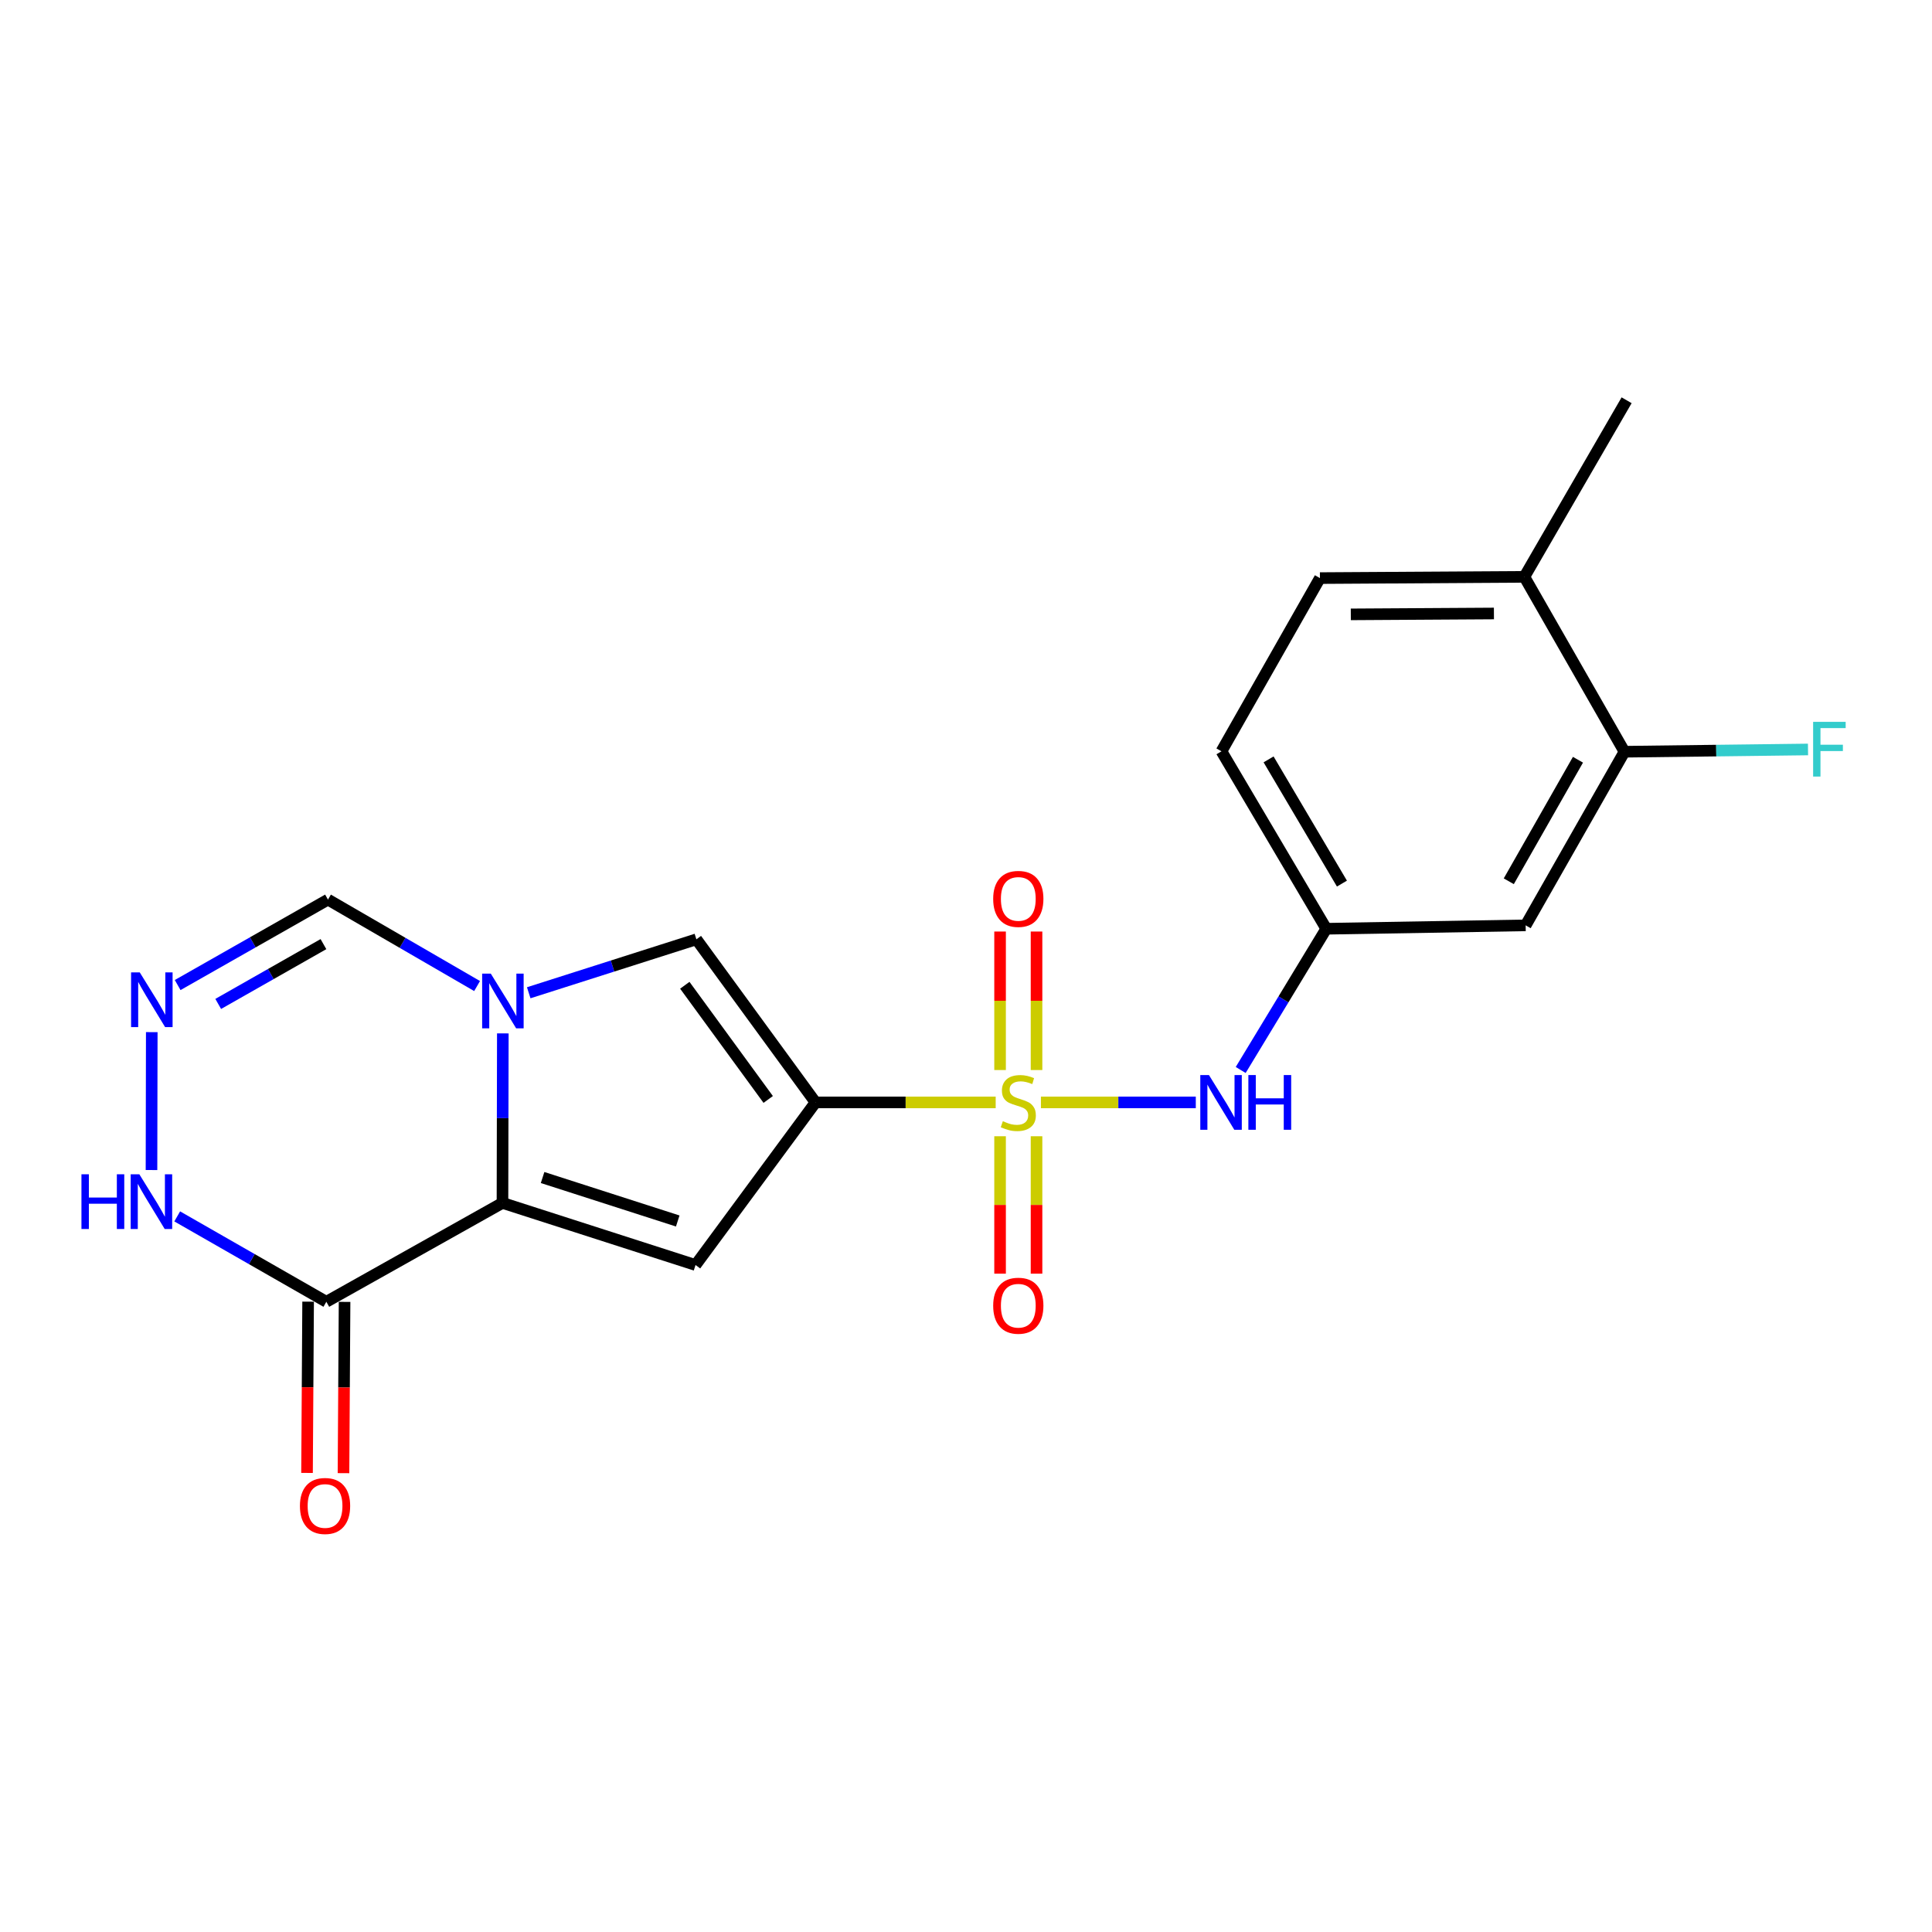 <?xml version='1.0' encoding='iso-8859-1'?>
<svg version='1.1' baseProfile='full'
              xmlns='http://www.w3.org/2000/svg'
                      xmlns:rdkit='http://www.rdkit.org/xml'
                      xmlns:xlink='http://www.w3.org/1999/xlink'
                  xml:space='preserve'
width='1000px' height='1000px' viewBox='0 0 1000 1000'>
<!-- END OF HEADER -->
<rect style='opacity:1.0;fill:#FFFFFF;stroke:none' width='1000' height='1000' x='0' y='0'> </rect>
<path class='bond-0' d='M 515.367,570.607 L 468.739,570.607' style='fill:none;fill-rule:evenodd;stroke:#CCCC00;stroke-width:6px;stroke-linecap:butt;stroke-linejoin:miter;stroke-opacity:1' />
<path class='bond-0' d='M 468.739,570.607 L 422.111,570.607' style='fill:none;fill-rule:evenodd;stroke:#000000;stroke-width:6px;stroke-linecap:butt;stroke-linejoin:miter;stroke-opacity:1' />
<path class='bond-7' d='M 538.774,570.607 L 578.857,570.607' style='fill:none;fill-rule:evenodd;stroke:#CCCC00;stroke-width:6px;stroke-linecap:butt;stroke-linejoin:miter;stroke-opacity:1' />
<path class='bond-7' d='M 578.857,570.607 L 618.94,570.607' style='fill:none;fill-rule:evenodd;stroke:#0000FF;stroke-width:6px;stroke-linecap:butt;stroke-linejoin:miter;stroke-opacity:1' />
<path class='bond-10' d='M 517.636,588.116 L 517.636,623.68' style='fill:none;fill-rule:evenodd;stroke:#CCCC00;stroke-width:6px;stroke-linecap:butt;stroke-linejoin:miter;stroke-opacity:1' />
<path class='bond-10' d='M 517.636,623.68 L 517.636,659.245' style='fill:none;fill-rule:evenodd;stroke:#FF0000;stroke-width:6px;stroke-linecap:butt;stroke-linejoin:miter;stroke-opacity:1' />
<path class='bond-10' d='M 536.506,588.116 L 536.506,623.68' style='fill:none;fill-rule:evenodd;stroke:#CCCC00;stroke-width:6px;stroke-linecap:butt;stroke-linejoin:miter;stroke-opacity:1' />
<path class='bond-10' d='M 536.506,623.68 L 536.506,659.245' style='fill:none;fill-rule:evenodd;stroke:#FF0000;stroke-width:6px;stroke-linecap:butt;stroke-linejoin:miter;stroke-opacity:1' />
<path class='bond-11' d='M 536.506,553.851 L 536.506,518.007' style='fill:none;fill-rule:evenodd;stroke:#CCCC00;stroke-width:6px;stroke-linecap:butt;stroke-linejoin:miter;stroke-opacity:1' />
<path class='bond-11' d='M 536.506,518.007 L 536.506,482.162' style='fill:none;fill-rule:evenodd;stroke:#FF0000;stroke-width:6px;stroke-linecap:butt;stroke-linejoin:miter;stroke-opacity:1' />
<path class='bond-11' d='M 517.636,553.851 L 517.636,518.007' style='fill:none;fill-rule:evenodd;stroke:#CCCC00;stroke-width:6px;stroke-linecap:butt;stroke-linejoin:miter;stroke-opacity:1' />
<path class='bond-11' d='M 517.636,518.007 L 517.636,482.162' style='fill:none;fill-rule:evenodd;stroke:#FF0000;stroke-width:6px;stroke-linecap:butt;stroke-linejoin:miter;stroke-opacity:1' />
<path class='bond-2' d='M 422.111,570.607 L 360.007,654.768' style='fill:none;fill-rule:evenodd;stroke:#000000;stroke-width:6px;stroke-linecap:butt;stroke-linejoin:miter;stroke-opacity:1' />
<path class='bond-4' d='M 422.111,570.607 L 360.447,486.184' style='fill:none;fill-rule:evenodd;stroke:#000000;stroke-width:6px;stroke-linecap:butt;stroke-linejoin:miter;stroke-opacity:1' />
<path class='bond-4' d='M 397.623,569.074 L 354.458,509.977' style='fill:none;fill-rule:evenodd;stroke:#000000;stroke-width:6px;stroke-linecap:butt;stroke-linejoin:miter;stroke-opacity:1' />
<path class='bond-1' d='M 260.078,622.626 L 360.007,654.768' style='fill:none;fill-rule:evenodd;stroke:#000000;stroke-width:6px;stroke-linecap:butt;stroke-linejoin:miter;stroke-opacity:1' />
<path class='bond-1' d='M 280.846,609.483 L 350.796,631.983' style='fill:none;fill-rule:evenodd;stroke:#000000;stroke-width:6px;stroke-linecap:butt;stroke-linejoin:miter;stroke-opacity:1' />
<path class='bond-5' d='M 260.078,622.626 L 168.914,673.796' style='fill:none;fill-rule:evenodd;stroke:#000000;stroke-width:6px;stroke-linecap:butt;stroke-linejoin:miter;stroke-opacity:1' />
<path class='bond-21' d='M 260.078,622.626 L 260.171,578.757' style='fill:none;fill-rule:evenodd;stroke:#000000;stroke-width:6px;stroke-linecap:butt;stroke-linejoin:miter;stroke-opacity:1' />
<path class='bond-21' d='M 260.171,578.757 L 260.263,534.889' style='fill:none;fill-rule:evenodd;stroke:#0000FF;stroke-width:6px;stroke-linecap:butt;stroke-linejoin:miter;stroke-opacity:1' />
<path class='bond-3' d='M 273.666,513.854 L 317.057,500.019' style='fill:none;fill-rule:evenodd;stroke:#0000FF;stroke-width:6px;stroke-linecap:butt;stroke-linejoin:miter;stroke-opacity:1' />
<path class='bond-3' d='M 317.057,500.019 L 360.447,486.184' style='fill:none;fill-rule:evenodd;stroke:#000000;stroke-width:6px;stroke-linecap:butt;stroke-linejoin:miter;stroke-opacity:1' />
<path class='bond-9' d='M 246.942,510.374 L 208.353,488.005' style='fill:none;fill-rule:evenodd;stroke:#0000FF;stroke-width:6px;stroke-linecap:butt;stroke-linejoin:miter;stroke-opacity:1' />
<path class='bond-9' d='M 208.353,488.005 L 169.763,465.636' style='fill:none;fill-rule:evenodd;stroke:#000000;stroke-width:6px;stroke-linecap:butt;stroke-linejoin:miter;stroke-opacity:1' />
<path class='bond-8' d='M 168.914,673.796 L 130.321,651.701' style='fill:none;fill-rule:evenodd;stroke:#000000;stroke-width:6px;stroke-linecap:butt;stroke-linejoin:miter;stroke-opacity:1' />
<path class='bond-8' d='M 130.321,651.701 L 91.727,629.607' style='fill:none;fill-rule:evenodd;stroke:#0000FF;stroke-width:6px;stroke-linecap:butt;stroke-linejoin:miter;stroke-opacity:1' />
<path class='bond-15' d='M 159.479,673.736 L 159.198,718.061' style='fill:none;fill-rule:evenodd;stroke:#000000;stroke-width:6px;stroke-linecap:butt;stroke-linejoin:miter;stroke-opacity:1' />
<path class='bond-15' d='M 159.198,718.061 L 158.916,762.386' style='fill:none;fill-rule:evenodd;stroke:#FF0000;stroke-width:6px;stroke-linecap:butt;stroke-linejoin:miter;stroke-opacity:1' />
<path class='bond-15' d='M 178.349,673.856 L 178.067,718.181' style='fill:none;fill-rule:evenodd;stroke:#000000;stroke-width:6px;stroke-linecap:butt;stroke-linejoin:miter;stroke-opacity:1' />
<path class='bond-15' d='M 178.067,718.181 L 177.786,762.506' style='fill:none;fill-rule:evenodd;stroke:#FF0000;stroke-width:6px;stroke-linecap:butt;stroke-linejoin:miter;stroke-opacity:1' />
<path class='bond-6' d='M 91.951,509.862 L 130.857,487.749' style='fill:none;fill-rule:evenodd;stroke:#0000FF;stroke-width:6px;stroke-linecap:butt;stroke-linejoin:miter;stroke-opacity:1' />
<path class='bond-6' d='M 130.857,487.749 L 169.763,465.636' style='fill:none;fill-rule:evenodd;stroke:#000000;stroke-width:6px;stroke-linecap:butt;stroke-linejoin:miter;stroke-opacity:1' />
<path class='bond-6' d='M 112.947,519.633 L 140.181,504.154' style='fill:none;fill-rule:evenodd;stroke:#0000FF;stroke-width:6px;stroke-linecap:butt;stroke-linejoin:miter;stroke-opacity:1' />
<path class='bond-6' d='M 140.181,504.154 L 167.416,488.676' style='fill:none;fill-rule:evenodd;stroke:#000000;stroke-width:6px;stroke-linecap:butt;stroke-linejoin:miter;stroke-opacity:1' />
<path class='bond-23' d='M 78.555,534.229 L 78.412,605.612' style='fill:none;fill-rule:evenodd;stroke:#0000FF;stroke-width:6px;stroke-linecap:butt;stroke-linejoin:miter;stroke-opacity:1' />
<path class='bond-14' d='M 642.182,553.82 L 664.327,517.271' style='fill:none;fill-rule:evenodd;stroke:#0000FF;stroke-width:6px;stroke-linecap:butt;stroke-linejoin:miter;stroke-opacity:1' />
<path class='bond-14' d='M 664.327,517.271 L 686.472,480.722' style='fill:none;fill-rule:evenodd;stroke:#000000;stroke-width:6px;stroke-linecap:butt;stroke-linejoin:miter;stroke-opacity:1' />
<path class='bond-12' d='M 840.82,389.096 L 789.671,478.961' style='fill:none;fill-rule:evenodd;stroke:#000000;stroke-width:6px;stroke-linecap:butt;stroke-linejoin:miter;stroke-opacity:1' />
<path class='bond-12' d='M 816.748,393.242 L 780.944,456.147' style='fill:none;fill-rule:evenodd;stroke:#000000;stroke-width:6px;stroke-linecap:butt;stroke-linejoin:miter;stroke-opacity:1' />
<path class='bond-18' d='M 840.82,389.096 L 888.32,388.51' style='fill:none;fill-rule:evenodd;stroke:#000000;stroke-width:6px;stroke-linecap:butt;stroke-linejoin:miter;stroke-opacity:1' />
<path class='bond-18' d='M 888.32,388.51 L 935.82,387.923' style='fill:none;fill-rule:evenodd;stroke:#33CCCC;stroke-width:6px;stroke-linecap:butt;stroke-linejoin:miter;stroke-opacity:1' />
<path class='bond-22' d='M 840.82,389.096 L 789.011,298.572' style='fill:none;fill-rule:evenodd;stroke:#000000;stroke-width:6px;stroke-linecap:butt;stroke-linejoin:miter;stroke-opacity:1' />
<path class='bond-13' d='M 789.671,478.961 L 686.472,480.722' style='fill:none;fill-rule:evenodd;stroke:#000000;stroke-width:6px;stroke-linecap:butt;stroke-linejoin:miter;stroke-opacity:1' />
<path class='bond-19' d='M 686.472,480.722 L 632.231,388.876' style='fill:none;fill-rule:evenodd;stroke:#000000;stroke-width:6px;stroke-linecap:butt;stroke-linejoin:miter;stroke-opacity:1' />
<path class='bond-19' d='M 694.584,457.349 L 656.615,393.057' style='fill:none;fill-rule:evenodd;stroke:#000000;stroke-width:6px;stroke-linecap:butt;stroke-linejoin:miter;stroke-opacity:1' />
<path class='bond-16' d='M 789.011,298.572 L 683.191,299.222' style='fill:none;fill-rule:evenodd;stroke:#000000;stroke-width:6px;stroke-linecap:butt;stroke-linejoin:miter;stroke-opacity:1' />
<path class='bond-16' d='M 773.254,317.539 L 699.18,317.994' style='fill:none;fill-rule:evenodd;stroke:#000000;stroke-width:6px;stroke-linecap:butt;stroke-linejoin:miter;stroke-opacity:1' />
<path class='bond-20' d='M 789.011,298.572 L 841.931,207.177' style='fill:none;fill-rule:evenodd;stroke:#000000;stroke-width:6px;stroke-linecap:butt;stroke-linejoin:miter;stroke-opacity:1' />
<path class='bond-17' d='M 683.191,299.222 L 632.231,388.876' style='fill:none;fill-rule:evenodd;stroke:#000000;stroke-width:6px;stroke-linecap:butt;stroke-linejoin:miter;stroke-opacity:1' />
<path  class='atom-0' d='M 519.071 580.327
Q 519.391 580.447, 520.711 581.007
Q 522.031 581.567, 523.471 581.927
Q 524.951 582.247, 526.391 582.247
Q 529.071 582.247, 530.631 580.967
Q 532.191 579.647, 532.191 577.367
Q 532.191 575.807, 531.391 574.847
Q 530.631 573.887, 529.431 573.367
Q 528.231 572.847, 526.231 572.247
Q 523.711 571.487, 522.191 570.767
Q 520.711 570.047, 519.631 568.527
Q 518.591 567.007, 518.591 564.447
Q 518.591 560.887, 520.991 558.687
Q 523.431 556.487, 528.231 556.487
Q 531.511 556.487, 535.231 558.047
L 534.311 561.127
Q 530.911 559.727, 528.351 559.727
Q 525.591 559.727, 524.071 560.887
Q 522.551 562.007, 522.591 563.967
Q 522.591 565.487, 523.351 566.407
Q 524.151 567.327, 525.271 567.847
Q 526.431 568.367, 528.351 568.967
Q 530.911 569.767, 532.431 570.567
Q 533.951 571.367, 535.031 573.007
Q 536.151 574.607, 536.151 577.367
Q 536.151 581.287, 533.511 583.407
Q 530.911 585.487, 526.551 585.487
Q 524.031 585.487, 522.111 584.927
Q 520.231 584.407, 517.991 583.487
L 519.071 580.327
' fill='#CCCC00'/>
<path  class='atom-4' d='M 254.038 503.956
L 263.318 518.956
Q 264.238 520.436, 265.718 523.116
Q 267.198 525.796, 267.278 525.956
L 267.278 503.956
L 271.038 503.956
L 271.038 532.276
L 267.158 532.276
L 257.198 515.876
Q 256.038 513.956, 254.798 511.756
Q 253.598 509.556, 253.238 508.876
L 253.238 532.276
L 249.558 532.276
L 249.558 503.956
L 254.038 503.956
' fill='#0000FF'/>
<path  class='atom-7' d='M 72.329 503.296
L 81.609 518.296
Q 82.529 519.776, 84.009 522.456
Q 85.489 525.136, 85.569 525.296
L 85.569 503.296
L 89.329 503.296
L 89.329 531.616
L 85.449 531.616
L 75.489 515.216
Q 74.329 513.296, 73.089 511.096
Q 71.889 508.896, 71.529 508.216
L 71.529 531.616
L 67.849 531.616
L 67.849 503.296
L 72.329 503.296
' fill='#0000FF'/>
<path  class='atom-8' d='M 625.75 556.447
L 635.03 571.447
Q 635.95 572.927, 637.43 575.607
Q 638.91 578.287, 638.99 578.447
L 638.99 556.447
L 642.75 556.447
L 642.75 584.767
L 638.87 584.767
L 628.91 568.367
Q 627.75 566.447, 626.51 564.247
Q 625.31 562.047, 624.95 561.367
L 624.95 584.767
L 621.27 584.767
L 621.27 556.447
L 625.75 556.447
' fill='#0000FF'/>
<path  class='atom-8' d='M 646.15 556.447
L 649.99 556.447
L 649.99 568.487
L 664.47 568.487
L 664.47 556.447
L 668.31 556.447
L 668.31 584.767
L 664.47 584.767
L 664.47 571.687
L 649.99 571.687
L 649.99 584.767
L 646.15 584.767
L 646.15 556.447
' fill='#0000FF'/>
<path  class='atom-9' d='M 42.159 607.805
L 45.999 607.805
L 45.999 619.845
L 60.479 619.845
L 60.479 607.805
L 64.319 607.805
L 64.319 636.125
L 60.479 636.125
L 60.479 623.045
L 45.999 623.045
L 45.999 636.125
L 42.159 636.125
L 42.159 607.805
' fill='#0000FF'/>
<path  class='atom-9' d='M 72.119 607.805
L 81.399 622.805
Q 82.319 624.285, 83.799 626.965
Q 85.279 629.645, 85.359 629.805
L 85.359 607.805
L 89.119 607.805
L 89.119 636.125
L 85.239 636.125
L 75.279 619.725
Q 74.119 617.805, 72.879 615.605
Q 71.679 613.405, 71.319 612.725
L 71.319 636.125
L 67.639 636.125
L 67.639 607.805
L 72.119 607.805
' fill='#0000FF'/>
<path  class='atom-11' d='M 514.071 675.836
Q 514.071 669.036, 517.431 665.236
Q 520.791 661.436, 527.071 661.436
Q 533.351 661.436, 536.711 665.236
Q 540.071 669.036, 540.071 675.836
Q 540.071 682.716, 536.671 686.636
Q 533.271 690.516, 527.071 690.516
Q 520.831 690.516, 517.431 686.636
Q 514.071 682.756, 514.071 675.836
M 527.071 687.316
Q 531.391 687.316, 533.711 684.436
Q 536.071 681.516, 536.071 675.836
Q 536.071 670.276, 533.711 667.476
Q 531.391 664.636, 527.071 664.636
Q 522.751 664.636, 520.391 667.436
Q 518.071 670.236, 518.071 675.836
Q 518.071 681.556, 520.391 684.436
Q 522.751 687.316, 527.071 687.316
' fill='#FF0000'/>
<path  class='atom-12' d='M 514.071 465.265
Q 514.071 458.465, 517.431 454.665
Q 520.791 450.865, 527.071 450.865
Q 533.351 450.865, 536.711 454.665
Q 540.071 458.465, 540.071 465.265
Q 540.071 472.145, 536.671 476.065
Q 533.271 479.945, 527.071 479.945
Q 520.831 479.945, 517.431 476.065
Q 514.071 472.185, 514.071 465.265
M 527.071 476.745
Q 531.391 476.745, 533.711 473.865
Q 536.071 470.945, 536.071 465.265
Q 536.071 459.705, 533.711 456.905
Q 531.391 454.065, 527.071 454.065
Q 522.751 454.065, 520.391 456.865
Q 518.071 459.665, 518.071 465.265
Q 518.071 470.985, 520.391 473.865
Q 522.751 476.745, 527.071 476.745
' fill='#FF0000'/>
<path  class='atom-16' d='M 155.243 779.486
Q 155.243 772.686, 158.603 768.886
Q 161.963 765.086, 168.243 765.086
Q 174.523 765.086, 177.883 768.886
Q 181.243 772.686, 181.243 779.486
Q 181.243 786.366, 177.843 790.286
Q 174.443 794.166, 168.243 794.166
Q 162.003 794.166, 158.603 790.286
Q 155.243 786.406, 155.243 779.486
M 168.243 790.966
Q 172.563 790.966, 174.883 788.086
Q 177.243 785.166, 177.243 779.486
Q 177.243 773.926, 174.883 771.126
Q 172.563 768.286, 168.243 768.286
Q 163.923 768.286, 161.563 771.086
Q 159.243 773.886, 159.243 779.486
Q 159.243 785.206, 161.563 788.086
Q 163.923 790.966, 168.243 790.966
' fill='#FF0000'/>
<path  class='atom-19' d='M 938.472 373.626
L 955.312 373.626
L 955.312 376.866
L 942.272 376.866
L 942.272 385.466
L 953.872 385.466
L 953.872 388.746
L 942.272 388.746
L 942.272 401.946
L 938.472 401.946
L 938.472 373.626
' fill='#33CCCC'/>
</svg>
